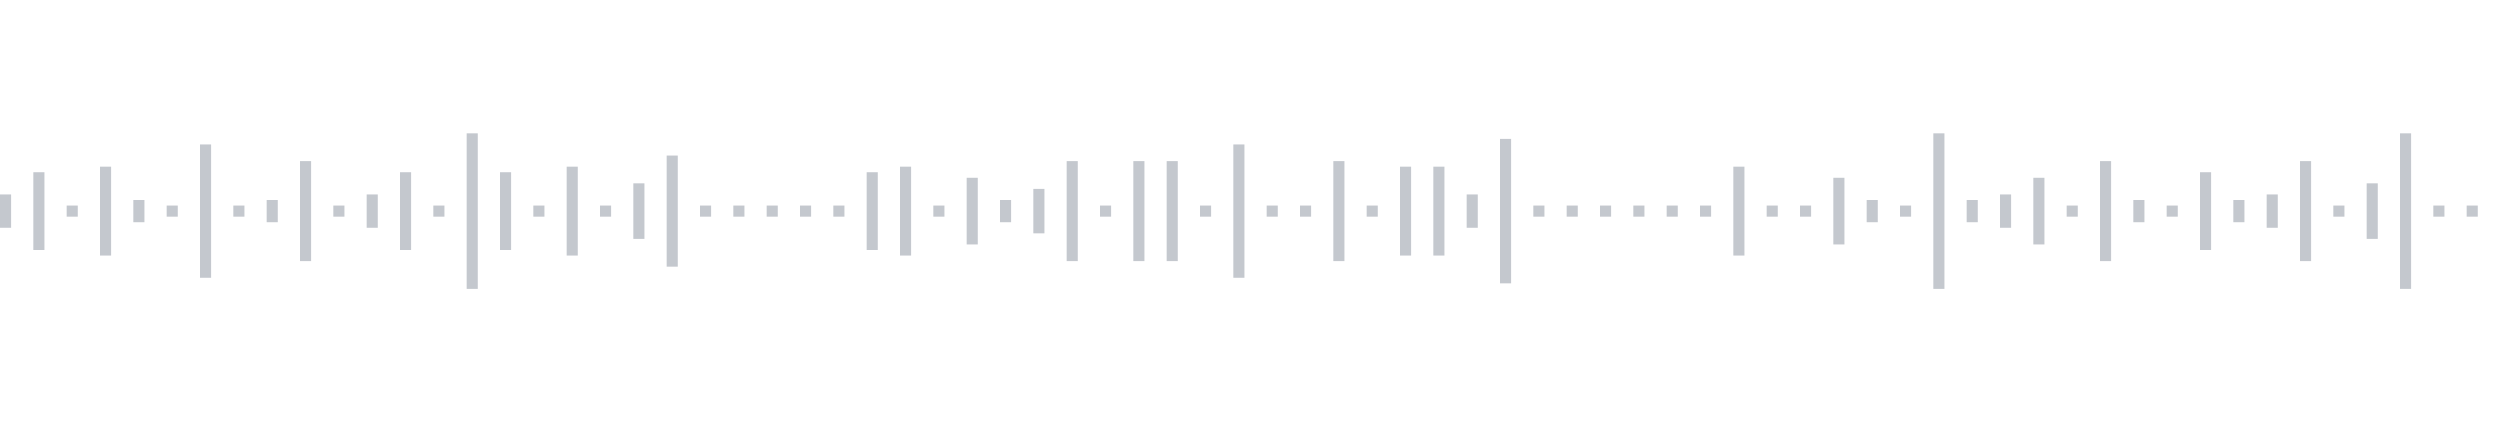 <svg xmlns="http://www.w3.org/2000/svg" xmlns:xlink="http://www.w3/org/1999/xlink" viewBox="0 0 225 38" preserveAspectRatio="none" width="100%" height="100%" fill="#C4C8CE"><g id="waveform-437d0410-657b-40fc-b959-420cd0e5441d"><rect x="0" y="17.5" width="1" height="3"/><rect x="3" y="15.5" width="1" height="7"/><rect x="6" y="18.5" width="1" height="1"/><rect x="9" y="15.0" width="1" height="8"/><rect x="12" y="18.0" width="1" height="2"/><rect x="15" y="18.5" width="1" height="1"/><rect x="18" y="13.0" width="1" height="12"/><rect x="21" y="18.5" width="1" height="1"/><rect x="24" y="18.0" width="1" height="2"/><rect x="27" y="14.5" width="1" height="9"/><rect x="30" y="18.5" width="1" height="1"/><rect x="33" y="17.5" width="1" height="3"/><rect x="36" y="15.5" width="1" height="7"/><rect x="39" y="18.5" width="1" height="1"/><rect x="42" y="12.0" width="1" height="14"/><rect x="45" y="15.5" width="1" height="7"/><rect x="48" y="18.5" width="1" height="1"/><rect x="51" y="15.0" width="1" height="8"/><rect x="54" y="18.5" width="1" height="1"/><rect x="57" y="16.5" width="1" height="5"/><rect x="60" y="14.0" width="1" height="10"/><rect x="63" y="18.5" width="1" height="1"/><rect x="66" y="18.5" width="1" height="1"/><rect x="69" y="18.5" width="1" height="1"/><rect x="72" y="18.5" width="1" height="1"/><rect x="75" y="18.5" width="1" height="1"/><rect x="78" y="15.5" width="1" height="7"/><rect x="81" y="15.0" width="1" height="8"/><rect x="84" y="18.5" width="1" height="1"/><rect x="87" y="16.0" width="1" height="6"/><rect x="90" y="18.0" width="1" height="2"/><rect x="93" y="17.0" width="1" height="4"/><rect x="96" y="14.5" width="1" height="9"/><rect x="99" y="18.5" width="1" height="1"/><rect x="102" y="14.5" width="1" height="9"/><rect x="105" y="14.5" width="1" height="9"/><rect x="108" y="18.5" width="1" height="1"/><rect x="111" y="13.0" width="1" height="12"/><rect x="114" y="18.5" width="1" height="1"/><rect x="117" y="18.5" width="1" height="1"/><rect x="120" y="14.5" width="1" height="9"/><rect x="123" y="18.5" width="1" height="1"/><rect x="126" y="15.0" width="1" height="8"/><rect x="129" y="15.0" width="1" height="8"/><rect x="132" y="17.5" width="1" height="3"/><rect x="135" y="12.5" width="1" height="13"/><rect x="138" y="18.5" width="1" height="1"/><rect x="141" y="18.5" width="1" height="1"/><rect x="144" y="18.5" width="1" height="1"/><rect x="147" y="18.5" width="1" height="1"/><rect x="150" y="18.5" width="1" height="1"/><rect x="153" y="18.5" width="1" height="1"/><rect x="156" y="15.0" width="1" height="8"/><rect x="159" y="18.5" width="1" height="1"/><rect x="162" y="18.5" width="1" height="1"/><rect x="165" y="16.0" width="1" height="6"/><rect x="168" y="18.0" width="1" height="2"/><rect x="171" y="18.5" width="1" height="1"/><rect x="174" y="12.0" width="1" height="14"/><rect x="177" y="18.0" width="1" height="2"/><rect x="180" y="17.5" width="1" height="3"/><rect x="183" y="16.0" width="1" height="6"/><rect x="186" y="18.5" width="1" height="1"/><rect x="189" y="14.5" width="1" height="9"/><rect x="192" y="18.0" width="1" height="2"/><rect x="195" y="18.5" width="1" height="1"/><rect x="198" y="15.5" width="1" height="7"/><rect x="201" y="18.0" width="1" height="2"/><rect x="204" y="17.5" width="1" height="3"/><rect x="207" y="14.5" width="1" height="9"/><rect x="210" y="18.5" width="1" height="1"/><rect x="213" y="16.5" width="1" height="5"/><rect x="216" y="12.0" width="1" height="14"/><rect x="219" y="18.5" width="1" height="1"/><rect x="222" y="18.5" width="1" height="1"/></g></svg>
